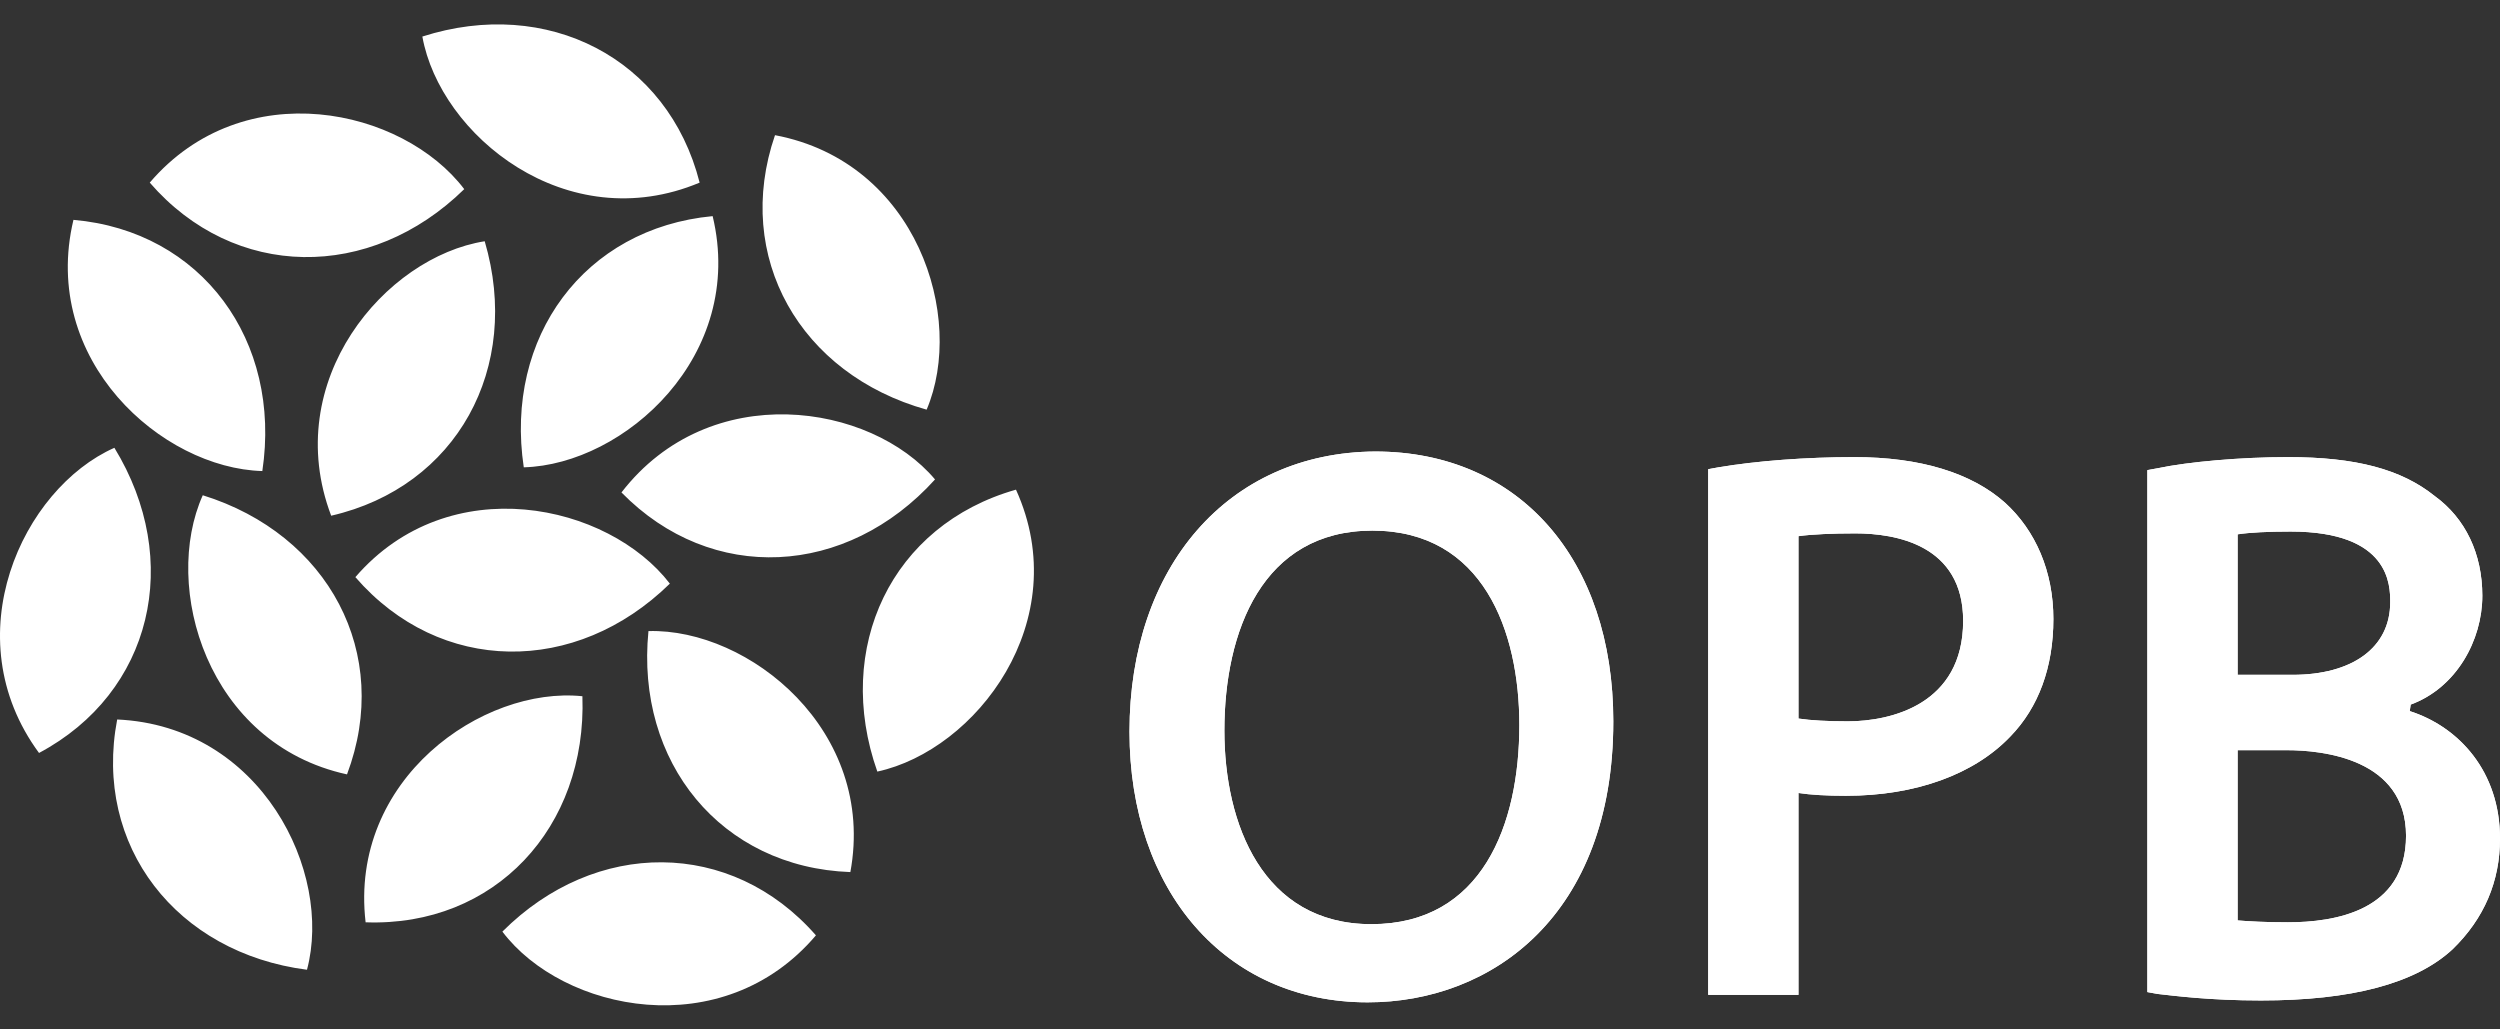 <svg width="102" height="42" viewBox="0 0 102 42" fill="none" xmlns="http://www.w3.org/2000/svg">
  <rect x="0" y="0" width="102" height="42" fill="#333333" stroke="none"/>
  <path d="M73.377 32.354C73.871 32.43 74.516 32.468 75.313 32.468C78.16 32.468 80.552 31.595 82.032 30.038C83.171 28.861 83.778 27.229 83.778 25.255C83.778 23.319 83.057 21.649 81.804 20.51C80.438 19.295 78.35 18.65 75.655 18.65C73.719 18.65 71.669 18.802 70.112 19.067L69.695 19.143V40.591H73.377V32.354ZM73.377 21.876C73.909 21.8 74.782 21.762 75.693 21.762C77.325 21.762 80.096 22.218 80.096 25.331C80.096 28.747 77.135 29.431 75.389 29.431C74.592 29.431 73.871 29.393 73.377 29.317V21.876Z" fill="white"/>
  <path d="M73.377 32.354C73.871 32.43 74.516 32.468 75.313 32.468C78.16 32.468 80.552 31.595 82.032 30.038C83.171 28.861 83.778 27.229 83.778 25.255C83.778 23.319 83.057 21.649 81.805 20.51C80.438 19.295 78.35 18.65 75.655 18.65C73.719 18.65 71.669 18.802 70.112 19.067L69.695 19.143V40.591H73.377V32.354ZM73.377 21.876C73.909 21.8 74.782 21.762 75.693 21.762C77.325 21.762 80.096 22.218 80.096 25.331C80.096 28.747 77.135 29.431 75.389 29.431C74.592 29.431 73.871 29.393 73.377 29.317V21.876ZM98.356 28.747C100.216 28.064 101.279 26.128 101.279 24.306C101.279 22.598 100.595 21.155 99.343 20.244C97.976 19.143 96.116 18.65 93.345 18.65C91.447 18.65 89.283 18.84 88.03 19.105L87.612 19.181V40.477L88.03 40.553C88.713 40.629 90.156 40.819 92.244 40.819C95.926 40.819 98.545 40.136 100.064 38.731C101.355 37.478 102 35.96 102 34.214C102 31.481 100.33 29.659 98.318 29.013L98.356 28.747ZM91.295 21.8C91.788 21.725 92.547 21.687 93.459 21.687C97.52 21.687 97.52 23.888 97.52 24.572C97.52 26.432 95.964 27.533 93.534 27.533H91.295V21.8ZM91.295 30.608H93.307C94.749 30.608 98.166 30.949 98.166 34.1C98.166 37.175 95.243 37.63 93.345 37.63C92.434 37.63 91.788 37.592 91.295 37.554V30.608Z" fill="white"/>
  <path d="M98.356 28.747C100.216 28.064 101.279 26.128 101.279 24.306C101.279 22.598 100.595 21.155 99.343 20.244C97.976 19.143 96.116 18.65 93.345 18.65C91.447 18.65 89.283 18.84 88.03 19.105L87.613 19.181V40.477L88.03 40.553C88.713 40.629 90.156 40.819 92.244 40.819C95.926 40.819 98.546 40.136 100.064 38.731C101.355 37.479 102 35.96 102 34.214C102 31.481 100.33 29.659 98.318 29.013L98.356 28.747ZM91.295 21.801C91.788 21.725 92.548 21.687 93.459 21.687C97.521 21.687 97.521 23.888 97.521 24.572C97.521 26.432 95.964 27.533 93.535 27.533H91.295V21.801ZM91.295 30.608H93.307C94.749 30.608 98.166 30.949 98.166 34.1C98.166 37.175 95.243 37.63 93.345 37.63C92.434 37.63 91.788 37.593 91.295 37.554V30.608ZM46.083 29.848C46.083 36.34 49.993 40.895 55.801 40.895C60.85 40.895 65.823 37.365 65.823 29.431C65.823 22.826 61.989 18.422 56.105 18.422C50.107 18.46 46.083 23.129 46.083 29.848ZM49.955 29.81C49.955 25.748 51.511 21.649 55.991 21.649C60.508 21.649 61.989 25.748 61.989 29.583C61.989 33.645 60.47 37.706 55.953 37.706C51.511 37.706 49.955 33.606 49.955 29.81Z" fill="white"/>
  <path d="M46.083 29.848C46.083 36.34 49.993 40.895 55.801 40.895C60.85 40.895 65.823 37.365 65.823 29.431C65.823 22.826 61.989 18.422 56.105 18.422C50.107 18.46 46.083 23.129 46.083 29.848ZM49.955 29.81C49.955 25.748 51.511 21.649 55.991 21.649C60.508 21.649 61.989 25.748 61.989 29.583C61.989 33.645 60.47 37.706 55.953 37.706C51.511 37.706 49.955 33.606 49.955 29.81Z" fill="white"/>
  <path d="M2.997 8.97C8.236 9.425 11.5 13.905 10.703 19.219C6.603 19.105 1.63 14.702 2.997 8.97ZM29.076 8.818C23.838 9.311 20.573 13.753 21.37 19.067C25.47 18.953 30.443 14.512 29.076 8.818ZM34.695 35.581C29.418 35.391 25.925 31.101 26.457 25.748C30.557 25.635 35.758 29.81 34.695 35.581ZM14.917 37.63C20.193 37.82 23.951 33.758 23.762 28.406C19.7 27.988 14.233 31.784 14.917 37.63ZM4.781 29.355C3.794 34.518 7.211 38.883 12.525 39.566C13.588 35.581 10.665 29.621 4.781 29.355ZM1.592 30.721C6.224 28.254 7.476 22.863 4.667 18.27C0.909 19.94 -1.9 25.976 1.592 30.721ZM14.499 23.547C17.954 27.533 23.496 27.571 27.33 23.812C24.825 20.548 18.333 19.105 14.499 23.547ZM25.356 20.092C29.038 23.85 34.543 23.547 38.149 19.561C35.53 16.448 28.962 15.423 25.356 20.092ZM6.11 7.451C9.564 11.437 15.107 11.475 18.941 7.717C16.435 4.414 9.944 2.972 6.11 7.451ZM31.62 5.515C29.911 10.488 32.645 15.271 37.807 16.714C39.402 12.956 37.428 6.616 31.62 5.515ZM28.545 7.451C27.254 2.364 22.319 -0.141 17.232 1.491C17.954 5.515 23.116 9.729 28.545 7.451ZM41.452 19.978C36.365 21.421 34.011 26.432 35.795 31.481C39.819 30.608 43.881 25.331 41.452 19.978ZM33.29 38.162C29.835 34.214 24.293 34.214 20.497 38.01C22.965 41.275 29.494 42.641 33.29 38.162ZM14.158 31.595C16.018 26.66 13.398 21.8 8.273 20.206C6.603 23.926 8.425 30.342 14.158 31.595ZM13.512 21.041C18.637 19.864 21.294 15.005 19.776 9.843C15.714 10.488 11.424 15.537 13.512 21.041Z" fill="white"/>
</svg>
